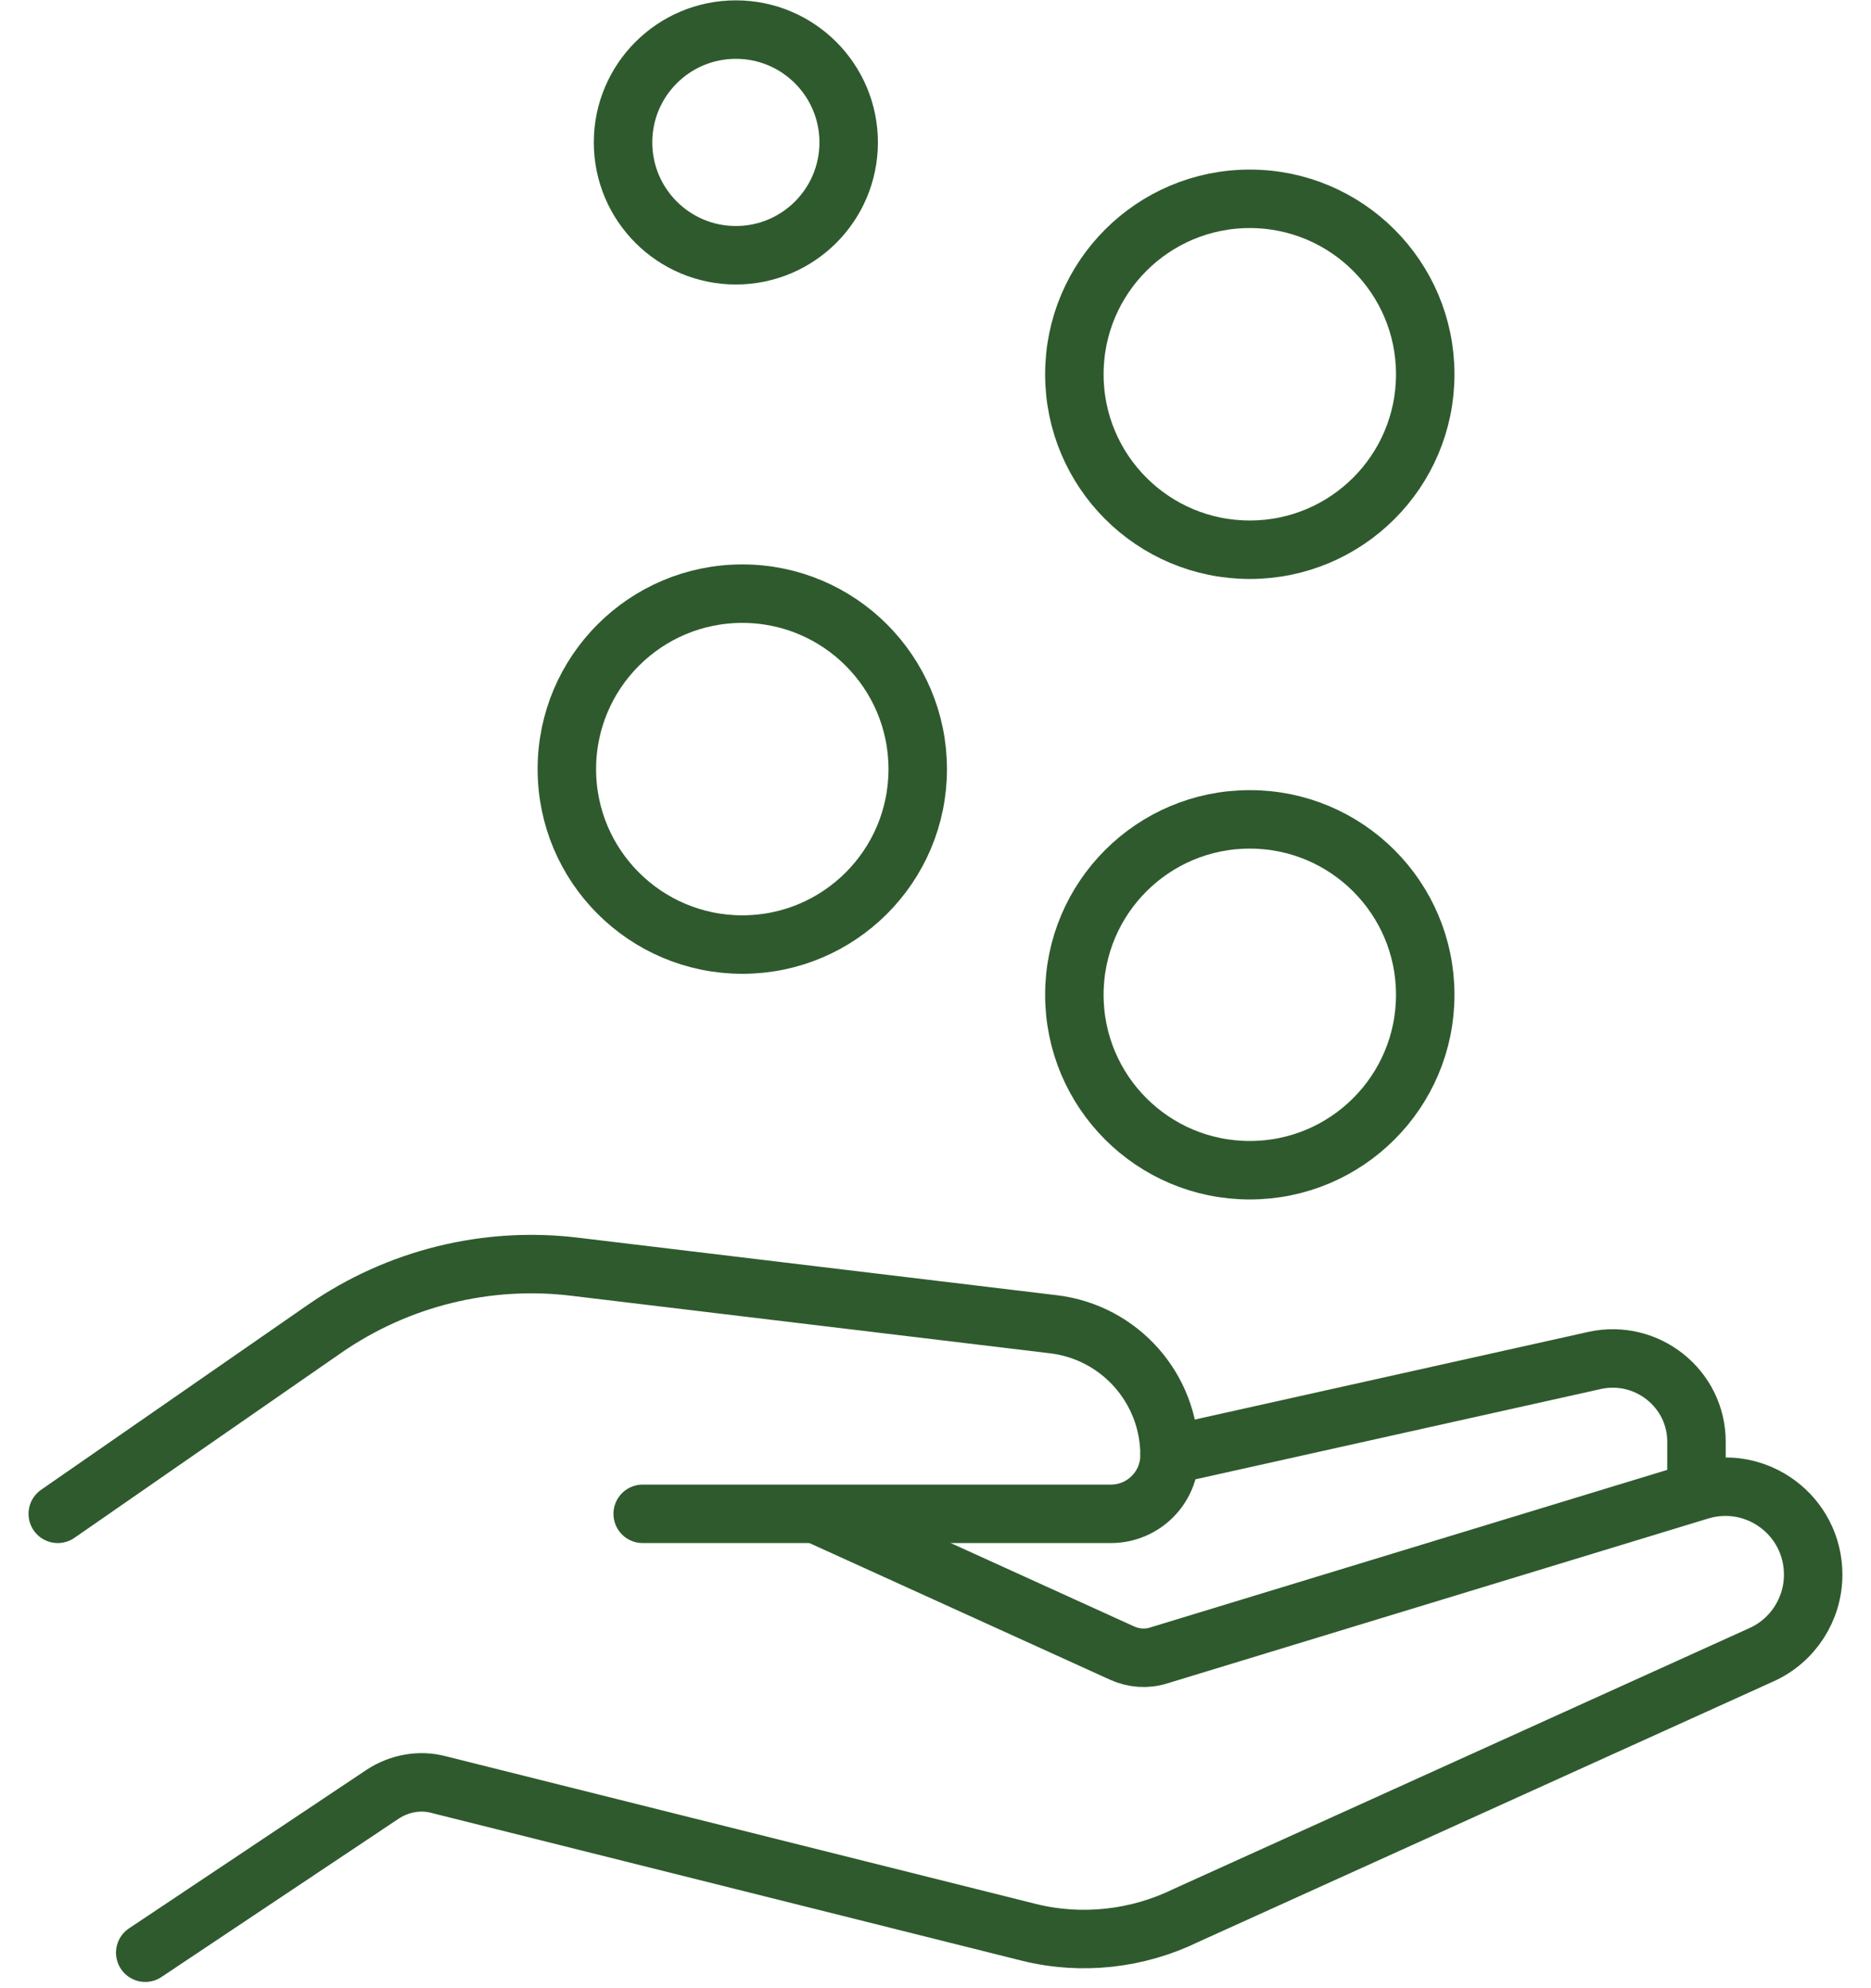 <svg width="32" height="34" viewBox="0 0 32 34" fill="none" xmlns="http://www.w3.org/2000/svg">
<path d="M10.992 25.888H19C19.55 25.888 20.003 25.444 20.003 24.885C20.003 23.746 19.154 22.782 18.016 22.646L9.835 21.663C8.33 21.479 6.806 21.855 5.551 22.724L0.988 25.888" stroke="#2F5A2E" stroke-linecap="round" stroke-linejoin="round"/>
<path d="M2.484 33.393L6.546 30.682C6.826 30.499 7.173 30.431 7.501 30.518L17.602 33.046C18.499 33.268 19.454 33.161 20.284 32.756L30.124 28.299C30.664 28.058 31.011 27.518 31.011 26.929C31.011 25.916 30.037 25.193 29.063 25.492L19.82 28.309C19.608 28.377 19.386 28.357 19.193 28.27L13.994 25.907" stroke="#2F5A2E" stroke-linecap="round" stroke-linejoin="round"/>
<path d="M20.004 24.884L27.278 23.264C28.166 23.071 29.015 23.746 29.015 24.653V25.376" stroke="#2F5A2E" stroke-linecap="round" stroke-linejoin="round"/>
<path d="M21.375 20.012C23.032 20.012 24.376 18.669 24.376 17.012C24.376 15.355 23.032 14.012 21.375 14.012C19.718 14.012 18.375 15.355 18.375 17.012C18.375 18.669 19.718 20.012 21.375 20.012Z" stroke="#2F5A2E" stroke-linecap="round" stroke-linejoin="round"/>
<path d="M12.586 4.365C13.651 4.365 14.515 3.501 14.515 2.435C14.515 1.37 13.651 0.506 12.586 0.506C11.52 0.506 10.656 1.37 10.656 2.435C10.656 3.501 11.52 4.365 12.586 4.365Z" stroke="#2F5A2E" stroke-linecap="round" stroke-linejoin="round"/>
<path d="M12.696 16.153C14.353 16.153 15.696 14.81 15.696 13.153C15.696 11.496 14.353 10.152 12.696 10.152C11.039 10.152 9.695 11.496 9.695 13.153C9.695 14.81 11.039 16.153 12.696 16.153Z" stroke="#2F5A2E" stroke-linecap="round" stroke-linejoin="round"/>
<path d="M21.375 9.401C23.032 9.401 24.376 8.058 24.376 6.401C24.376 4.744 23.032 3.4 21.375 3.4C19.718 3.4 18.375 4.744 18.375 6.401C18.375 8.058 19.718 9.401 21.375 9.401Z" stroke="#2F5A2E" stroke-linecap="round" stroke-linejoin="round"/>
</svg>
